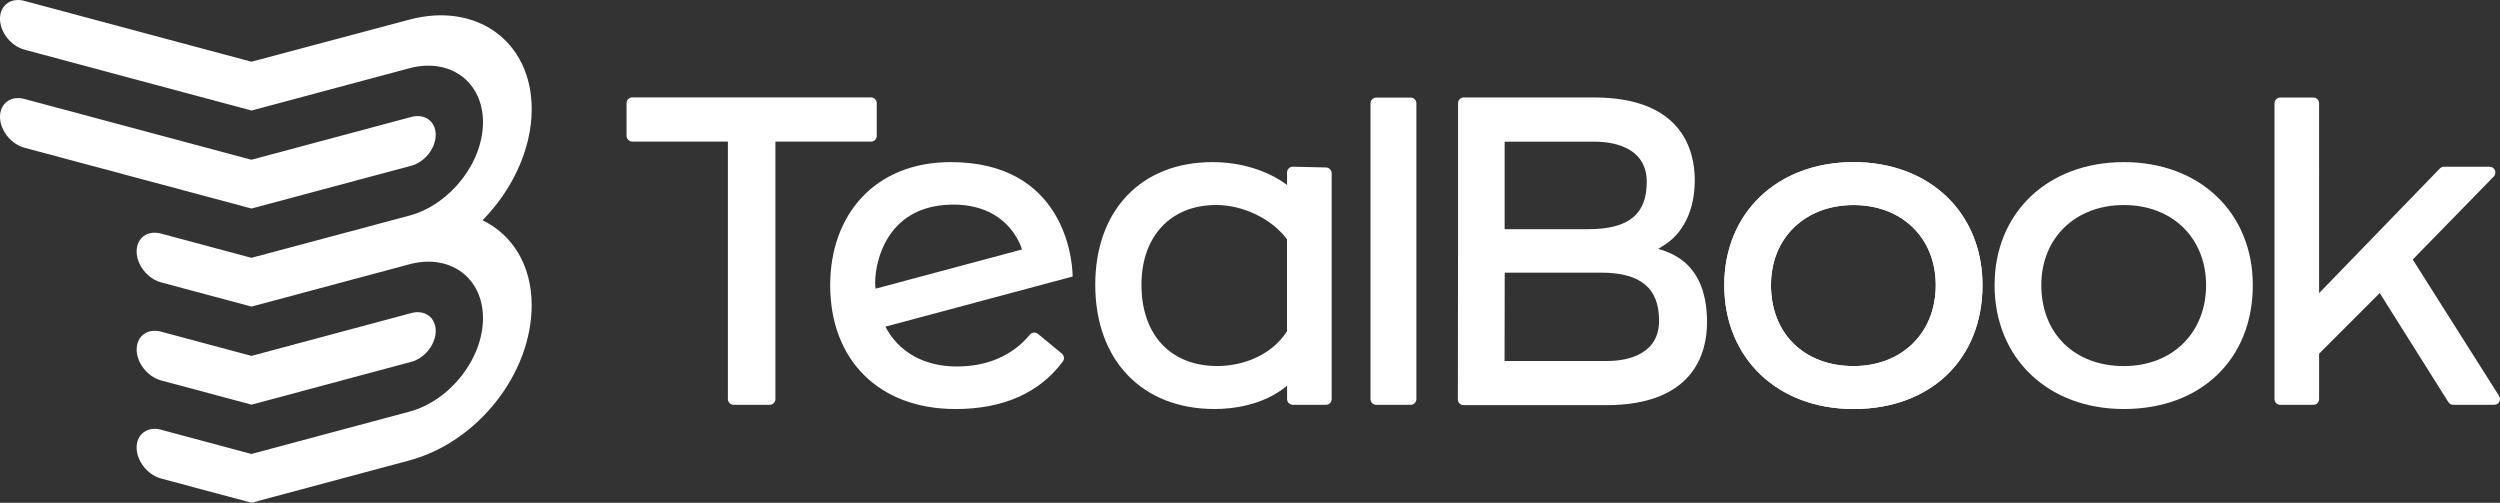 <?xml version="1.0" encoding="utf-8"?>
<!-- Generator: Adobe Illustrator 25.2.3, SVG Export Plug-In . SVG Version: 6.00 Build 0)  -->
<svg version="1.1" id="Layer_1" xmlns="http://www.w3.org/2000/svg" xmlns:xlink="http://www.w3.org/1999/xlink" x="0px" y="0px"
	 viewBox="0 0 603.9 121.45" style="enable-background:new 0 0 603.9 121.45;" xml:space="preserve">
<rect x="0" y="0" width="603.9" height="121.45" fill="#333333" stroke="none"/>
<style type="text/css">
	.st0{fill:#FFFFFF;}
	.st1{fill:#00101D;}
	.st2{fill:#01C0B5;}
</style>
<g>
	<g>
		<path class="st0" d="M60.74,97.75l0.06,0.02v-0.03L99.36,87.4c3.25-0.87,5.89-4.21,5.89-7.47s-2.64-5.18-5.89-4.31L60.75,85.97
			l-21.68-5.81c-0.02-0.01-0.15-0.04-0.17-0.05c-3.25-0.87-5.89,1.06-5.89,4.31c0,3.25,2.64,6.59,5.89,7.47
			c0.02,0.01,0.17,0.05,0.17,0.05l21.66,5.8v0.01L60.74,97.75z"/>
		<path class="st0" d="M60.73,50.37l0.01,0l0.06,0.02v-0.03l38.56-10.33c3.25-0.87,5.89-4.21,5.89-7.47c0-3.25-2.64-5.18-5.89-4.31
			L60.74,38.59L6.06,23.95c-0.02-0.01-0.15-0.04-0.17-0.05C2.64,23.03,0,24.96,0,28.21c0,3.25,2.64,6.59,5.89,7.47
			c0.02,0.01,0.17,0.05,0.17,0.05L60.73,50.37L60.73,50.37z"/>
		<path class="st0" d="M116.56,53.21c7.2-7.33,11.88-17.19,11.88-26.86c0-16.31-13.27-25.97-29.58-21.6L60.74,14.91L6.06,0.26
			C6.04,0.25,5.91,0.21,5.89,0.21C2.64-0.66,0,1.27,0,4.52c0,3.25,2.64,6.59,5.89,7.47c0.02,0.01,0.17,0.05,0.17,0.05l54.67,14.65
			v0.01l0.01,0l0.06,0.02v-0.03l38.29-10.26c9.71-2.47,17.58,3.35,17.58,13.09c0,9.68-7.77,19.65-17.4,22.46L60.74,62.28
			l-21.68-5.81c-0.02-0.01-0.15-0.04-0.17-0.05c-3.25-0.87-5.89,1.06-5.89,4.31s2.64,6.59,5.89,7.47c0.02,0.01,0.17,0.05,0.17,0.05
			l21.66,5.8v0.01c0,0,0.01,0,0.01,0l0.06,0.02v-0.03c1.5-0.4,38.61-10.34,38.63-10.35c9.56-2.26,17.25,3.53,17.25,13.16
			c0,9.82-7.99,19.96-17.82,22.59l-38.11,10.21l-21.68-5.81c-0.02-0.01-0.15-0.04-0.17-0.05c-3.25-0.87-5.89,1.06-5.89,4.31
			c0,3.25,2.64,6.59,5.89,7.47c0.02,0.01,0.17,0.05,0.17,0.05l21.66,5.8v0.01l0.01,0l0.06,0.02v-0.03l38.06-10.2
			c16.53-4.43,29.58-20.98,29.58-37.51C128.43,64.03,123.76,56.68,116.56,53.21z"/>
	</g>
	<g>
		<g>
			<path class="st0" d="M210.41,23.53h-57.67c-0.77,0-1.39,0.62-1.39,1.39v7.89c0,0.77,0.62,1.39,1.39,1.39h23.09V96.4
				c0,0.77,0.62,1.39,1.39,1.39h8.7c0.77,0,1.39-0.62,1.39-1.39V34.21h23.09c0.77,0,1.39-0.62,1.39-1.39v-7.89
				C211.8,24.16,211.18,23.53,210.41,23.53z"/>
			<path class="st0" d="M320.28,40.45l-7.99-0.18c-0.77,0-1.39,0.62-1.39,1.39v3.02c-4.67-3.5-11.18-5.52-18.03-5.52
				c-17.19,0-28.3,11.63-28.3,29.62c0,18.24,11.31,30.02,28.81,30.02c4.23,0,11.66-0.79,17.53-5.61v3.2c0,0.77,0.62,1.39,1.39,1.39
				h7.99c0.77,0,1.39-0.62,1.39-1.39V41.85C321.67,41.08,321.05,40.45,320.28,40.45z M310.89,57.8v22.21
				c-3.96,6.2-11.25,8.41-16.82,8.41c-11.31,0-18.34-7.53-18.34-19.65c0-11.69,7.08-19.25,18.03-19.25
				C300.34,49.53,307.16,52.84,310.89,57.8z"/>
			<path class="st0" d="M340.75,23.57h-8.3c-0.77,0-1.39,0.62-1.39,1.39V96.4c0,0.77,0.62,1.39,1.39,1.39h8.3
				c0.77,0,1.39-0.62,1.39-1.39V24.96C342.15,24.19,341.52,23.57,340.75,23.57z"/>
			<path class="st0" d="M447.75,39.16c-18.39,0-31.24,12.22-31.24,29.72c0,17.62,12.85,29.92,31.24,29.92
				c18.62,0,31.14-12.03,31.14-29.92C478.89,51.38,466.08,39.16,447.75,39.16z M467.6,68.88c0,11.51-8.16,19.55-19.85,19.55
				c-11.94,0-19.95-7.86-19.95-19.55c0-11.39,8.21-19.35,19.95-19.35C459.44,49.53,467.6,57.49,467.6,68.88z"/>
			<path class="st0" d="M447.75,39.16c-18.39,0-31.24,12.22-31.24,29.72c0,17.62,12.85,29.92,31.24,29.92
				c18.62,0,31.14-12.03,31.14-29.92C478.89,51.38,466.08,39.16,447.75,39.16z M467.6,68.88c0,11.51-8.16,19.55-19.85,19.55
				c-11.94,0-19.95-7.86-19.95-19.55c0-11.39,8.21-19.35,19.95-19.35C459.44,49.53,467.6,57.49,467.6,68.88z"/>
			<path class="st0" d="M513.05,39.16c-18.39,0-31.24,12.22-31.24,29.72c0,17.62,12.85,29.92,31.24,29.92
				c18.62,0,31.14-12.03,31.14-29.92C544.18,51.38,531.38,39.16,513.05,39.16z M532.9,68.88c0,11.51-8.16,19.55-19.85,19.55
				c-11.94,0-19.95-7.86-19.95-19.55c0-11.39,8.21-19.35,19.95-19.35C524.74,49.53,532.9,57.49,532.9,68.88z"/>
			<path class="st0" d="M603.68,95.65l-20.86-32.96l19.57-20.05c0.39-0.4,0.5-1,0.29-1.51c-0.22-0.52-0.72-0.85-1.28-0.85h-11.03
				c-0.38,0-0.74,0.15-1,0.42l-29.17,30.11V24.95c0-0.77-0.62-1.39-1.39-1.39h-7.99c-0.77,0-1.39,0.62-1.39,1.39V96.4
				c0,0.77,0.62,1.39,1.39,1.39h7.99c0.77,0,1.39-0.62,1.39-1.39V85.44l14.65-14.65l16.57,26.34c0.26,0.41,0.7,0.65,1.18,0.65h9.91
				c0.51,0,0.97-0.28,1.22-0.72S603.96,96.08,603.68,95.65z"/>
		</g>
		<path class="st0" d="M401.36,60.36l-0.67-0.19l-0.1-0.07l0.98-0.62c5.07-2.96,7.82-8.79,7.82-15.95c0-7.32-3.16-19.99-24.36-19.99
			h-31.44c-0.77,0-1.39,0.62-1.39,1.39v35.42v0.5l-0.04,35.63c0,0.77,0.62,1.39,1.39,1.39h34.44c21.19,0,24.36-12.67,24.36-19.99
			C412.34,70.75,410.31,63.16,401.36,60.36z M363.47,34.22h21.65c5.78,0,12.67,2,12.67,9.72c0,7.68-4.21,11.42-14.09,11.42h-20.24
			V34.22z M388.09,87.21h-24.65l0.04-21.35h23.24c9.87,0,14.05,3.95,14.05,11.63C400.76,85.21,393.87,87.21,388.09,87.21z"/>
		<g>
			<g>
			</g>
		</g>
		<path class="st0" d="M250.73,80.65c-0.28-0.24-0.65-0.34-1.02-0.31c-0.37,0.04-0.71,0.21-0.94,0.5
			c-4.14,5.03-10.24,7.69-17.64,7.69c-7.97,0-14.09-3.54-17.24-9.6h-0.1c12.88-3.45,33.08-8.85,45.31-12.13
			c0-4.62-2.36-27.64-29.44-27.64c-18.48,0-29.12,12.87-29.12,29.72c0,18.13,11.81,29.86,30.09,29.92c0.03,0,0.07,0.01,0.1,0.01
			c0.01,0,0.01,0,0.02,0c0.01,0,0.01,0,0.02,0c0,0,0,0,0,0c11.55-0.01,20.29-3.87,25.97-11.49c0.44-0.59,0.34-1.43-0.23-1.91
			L250.73,80.65z M229.71,49.43c13.47-0.29,16.81,9.62,17.16,10.83l-35.35,9.47C210.92,67.33,211.94,49.82,229.71,49.43z"/>
	</g>
</g>
</svg>
